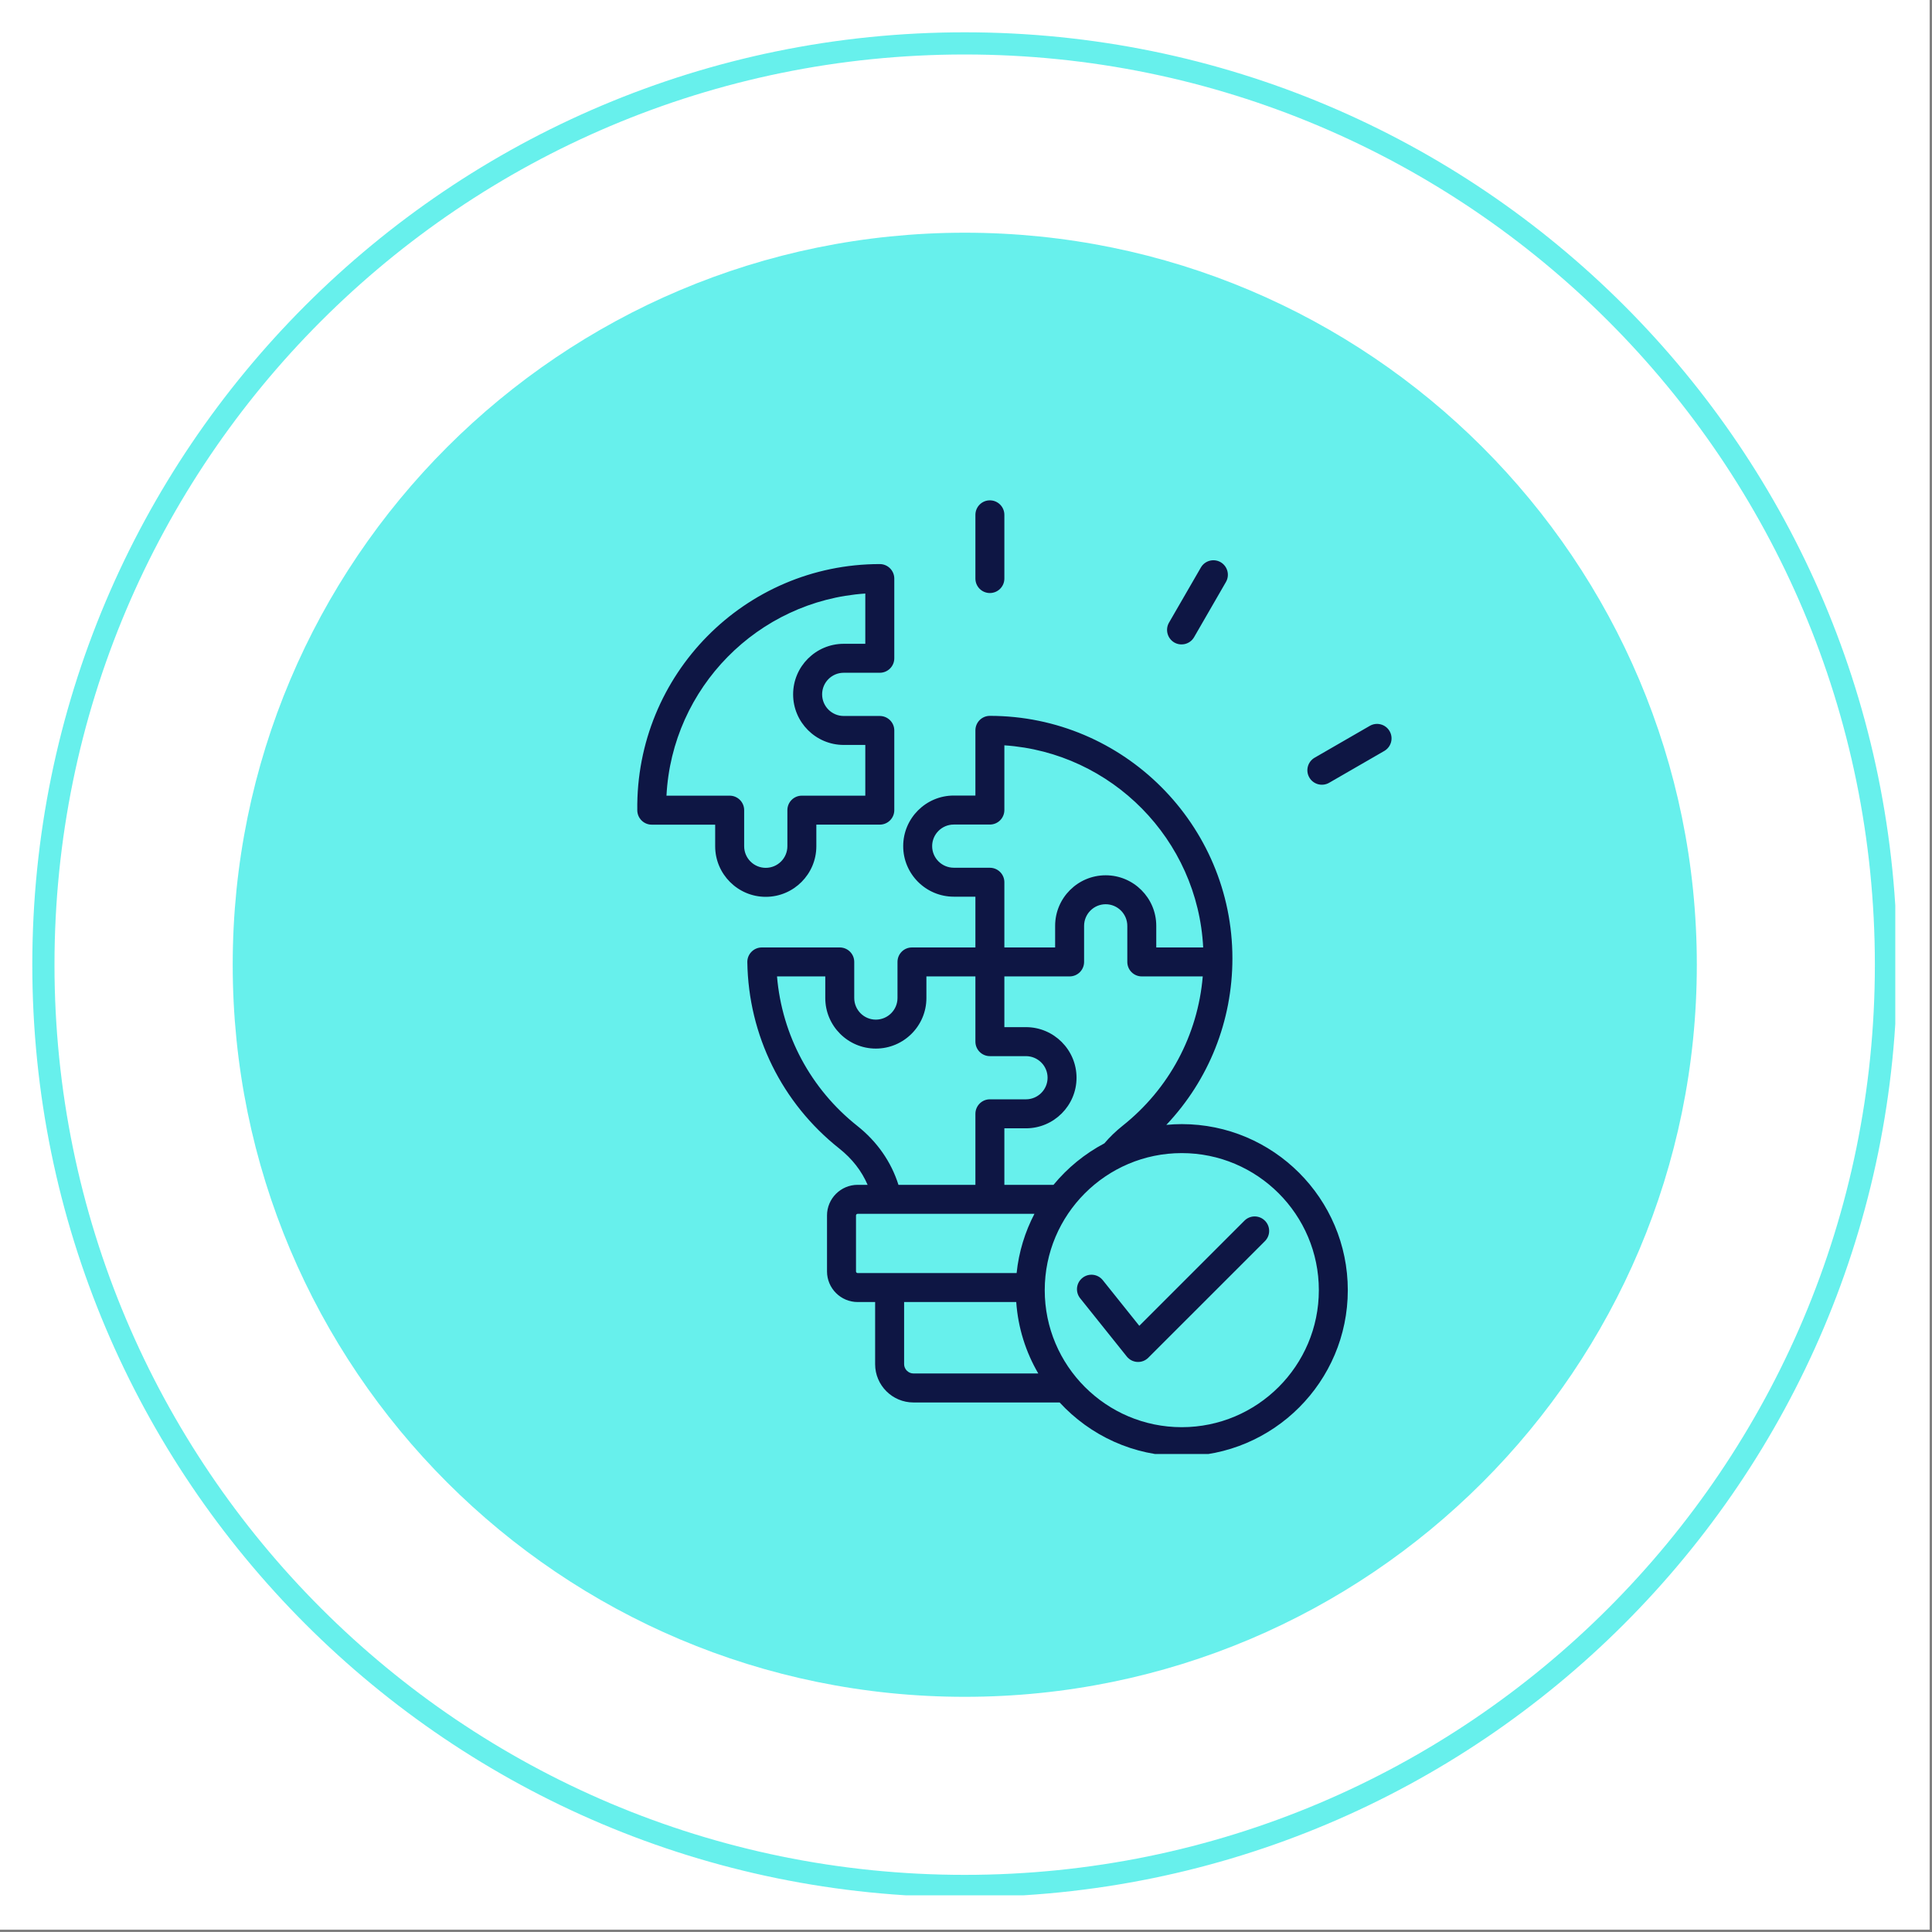 <svg xmlns="http://www.w3.org/2000/svg" xmlns:xlink="http://www.w3.org/1999/xlink" width="261" zoomAndPan="magnify" viewBox="0 0 195.75 195.75" height="261" preserveAspectRatio="xMidYMid meet" version="1.0"><rect x="0" y="0" width="195.75" height="195.75" fill="#808080" stroke="none"/><defs><filter x="0%" y="0%" width="100%" height="100%" id="7253ef0029"><feColorMatrix values="0 0 0 0 1 0 0 0 0 1 0 0 0 0 1 0 0 0 1 0" color-interpolation-filters="sRGB"/></filter><clipPath id="cc9139d532"><path d="M 0 0 L 195.5 0 L 195.5 195.5 L 0 195.5 Z M 0 0 " clip-rule="nonzero"/></clipPath><mask id="2b805a72e6"><g filter="url(#7253ef0029)"><rect x="-19.575" width="234.9" fill="#000000" y="-19.575" height="234.9" fill-opacity="0.66"/></g></mask><clipPath id="17ff1ed719"><path d="M 0.578 0.578 L 148.922 0.578 L 148.922 148.922 L 0.578 148.922 Z M 0.578 0.578 " clip-rule="nonzero"/></clipPath><clipPath id="94c9fdde41"><path d="M 74.75 0.578 C 33.785 0.578 0.578 33.785 0.578 74.75 C 0.578 115.715 33.785 148.922 74.75 148.922 C 115.715 148.922 148.922 115.715 148.922 74.75 C 148.922 33.785 115.715 0.578 74.75 0.578 Z M 74.75 0.578 " clip-rule="nonzero"/></clipPath><clipPath id="8092613987"><rect x="0" width="150" y="0" height="150"/></clipPath><clipPath id="5a0650b764"><path d="M 0 0 L 195.5 0 L 195.5 195.5 L 0 195.5 Z M 0 0 " clip-rule="nonzero"/></clipPath><mask id="e8e38606c4"><g filter="url(#7253ef0029)"><rect x="-19.575" width="234.9" fill="#000000" y="-19.575" height="234.9" fill-opacity="0.66"/></g></mask><clipPath id="040cfcf40d"><path d="M 3.273 3.273 L 192.031 3.273 L 192.031 192.031 L 3.273 192.031 Z M 3.273 3.273 " clip-rule="nonzero"/></clipPath><clipPath id="3eb68e0a79"><path d="M 97.746 3.273 C 45.57 3.273 3.273 45.57 3.273 97.746 C 3.273 149.922 45.57 192.219 97.746 192.219 C 149.922 192.219 192.219 149.922 192.219 97.746 C 192.219 45.57 149.922 3.273 97.746 3.273 Z M 97.746 3.273 " clip-rule="nonzero"/></clipPath><clipPath id="d620cb474b"><rect x="0" width="196" y="0" height="196"/></clipPath><clipPath id="efa2578b64"><path d="M 64.367 50.691 L 141 50.691 L 141 147.32 L 64.367 147.32 Z M 64.367 50.691 " clip-rule="nonzero"/></clipPath></defs><g clip-path="url(#cc9139d532)"><path fill="#ffffff" d="M 0 0 L 195.5 0 L 195.5 195.5 L 0 195.5 Z M 0 0 " fill-opacity="1" fill-rule="nonzero"/><path fill="#ffffff" d="M 0 0 L 195.5 0 L 195.5 195.5 L 0 195.5 Z M 0 0 " fill-opacity="1" fill-rule="nonzero"/></g><g mask="url(#2b805a72e6)"><g transform="matrix(1, 0, 0, 1, 23, 23)"><g clip-path="url(#8092613987)"><g clip-path="url(#17ff1ed719)"><g clip-path="url(#94c9fdde41)"><path fill="#19e8e2" d="M 0.578 0.578 L 148.922 0.578 L 148.922 148.922 L 0.578 148.922 Z M 0.578 0.578 " fill-opacity="1" fill-rule="nonzero"/></g></g></g></g></g><g clip-path="url(#5a0650b764)"><g mask="url(#e8e38606c4)"><g transform="matrix(1, 0, 0, 1, 0, 0)"><g clip-path="url(#d620cb474b)"><g clip-path="url(#040cfcf40d)"><g clip-path="url(#3eb68e0a79)"><path stroke-linecap="butt" transform="matrix(0.749, 0, 0, 0.749, 3.272, 3.272)" fill="none" stroke-linejoin="miter" d="M 126.127 0.002 C 56.47 0.002 0.002 56.47 0.002 126.127 C 0.002 195.783 56.47 252.251 126.127 252.251 C 195.783 252.251 252.251 195.783 252.251 126.127 C 252.251 56.47 195.783 0.002 126.127 0.002 Z M 126.127 0.002 " stroke="#19e8e2" stroke-width="6" stroke-opacity="1" stroke-miterlimit="4"/></g></g></g></g></g></g><g clip-path="url(#efa2578b64)"><path fill="#0e1644" d="M 128.16 123.68 C 128.734 124.254 128.734 125.18 128.16 125.754 L 116.348 137.562 C 115.73 138.184 114.715 138.125 114.168 137.445 L 109.441 131.539 C 108.934 130.906 109.035 129.984 109.672 129.477 C 110.305 128.969 111.227 129.074 111.734 129.707 L 115.434 134.332 L 126.086 123.68 C 126.656 123.105 127.586 123.105 128.16 123.68 Z M 119.734 144.602 C 127.395 144.602 133.625 138.375 133.625 130.719 C 133.625 123.059 127.395 116.832 119.734 116.832 C 112.078 116.832 105.852 123.059 105.852 130.719 C 105.852 138.375 112.078 144.602 119.734 144.602 Z M 92.551 139.16 C 92.039 139.16 91.605 138.73 91.605 138.219 L 91.605 131.922 L 102.965 131.922 C 103.148 134.547 103.941 137.008 105.199 139.16 Z M 86.73 128.82 L 86.73 123.148 C 86.73 123.062 86.805 122.984 86.898 122.984 L 104.809 122.984 C 103.855 124.816 103.223 126.844 103.004 128.988 L 86.898 128.988 C 86.805 128.988 86.73 128.91 86.73 128.82 Z M 86.859 114.074 C 82.137 110.328 79.227 104.871 78.727 98.93 L 83.617 98.93 L 83.617 101.121 C 83.617 103.945 85.914 106.242 88.738 106.242 C 91.566 106.242 93.863 103.945 93.863 101.121 L 93.863 98.93 L 98.828 98.93 L 98.828 105.539 C 98.828 106.348 99.484 107.008 100.293 107.008 L 103.949 107.008 C 105.156 107.008 106.141 107.988 106.141 109.195 C 106.141 110.402 105.156 111.383 103.949 111.383 L 100.293 111.383 C 99.484 111.383 98.828 112.043 98.828 112.852 L 98.828 120.047 L 91.031 120.047 C 90.297 117.719 88.875 115.672 86.859 114.074 Z M 96.637 87.918 C 95.43 87.918 94.445 86.938 94.445 85.73 C 94.445 84.523 95.43 83.543 96.637 83.543 L 100.293 83.543 C 101.105 83.543 101.762 82.887 101.762 82.074 L 101.762 75.516 C 112.645 76.246 121.352 85.066 121.906 95.996 L 117.152 95.996 L 117.152 93.805 C 117.152 90.98 114.852 88.684 112.027 88.684 C 109.203 88.684 106.906 90.98 106.906 93.805 L 106.906 95.996 L 101.762 95.996 L 101.762 89.387 C 101.762 88.578 101.105 87.922 100.293 87.922 L 96.637 87.922 Z M 113.727 114.074 C 113.051 114.613 112.438 115.207 111.895 115.844 C 109.91 116.895 108.156 118.328 106.742 120.047 L 101.762 120.047 L 101.762 114.32 L 103.949 114.32 C 106.773 114.32 109.074 112.02 109.074 109.195 C 109.074 106.371 106.773 104.07 103.949 104.07 L 101.762 104.07 L 101.762 98.93 L 108.371 98.93 C 109.184 98.93 109.84 98.273 109.84 97.461 L 109.84 93.809 C 109.84 92.602 110.82 91.617 112.027 91.617 C 113.234 91.617 114.219 92.602 114.219 93.809 L 114.219 97.461 C 114.219 98.273 114.875 98.93 115.684 98.93 L 121.863 98.93 C 121.363 104.871 118.453 110.328 113.727 114.074 Z M 119.734 113.895 C 119.211 113.895 118.688 113.922 118.172 113.973 C 122.469 109.43 124.867 103.449 124.867 97.105 C 124.867 83.559 113.844 72.531 100.293 72.531 C 99.484 72.531 98.828 73.188 98.828 74 L 98.828 80.605 L 96.637 80.605 C 93.812 80.605 91.512 82.906 91.512 85.73 C 91.512 88.555 93.812 90.852 96.637 90.852 L 98.828 90.852 L 98.828 95.996 L 92.398 95.996 C 91.586 95.996 90.934 96.652 90.934 97.461 L 90.934 101.117 C 90.934 102.324 89.949 103.309 88.738 103.309 C 87.531 103.309 86.551 102.324 86.551 101.117 L 86.551 97.461 C 86.551 96.652 85.895 95.996 85.082 95.996 L 77.188 95.996 C 76.371 95.996 75.707 96.668 75.719 97.484 C 75.832 104.883 79.227 111.77 85.039 116.371 C 86.344 117.406 87.301 118.641 87.906 120.047 L 86.898 120.047 C 85.188 120.047 83.793 121.441 83.793 123.148 L 83.793 128.82 C 83.793 130.527 85.188 131.922 86.898 131.922 L 88.668 131.922 L 88.668 138.219 C 88.668 140.355 90.41 142.098 92.551 142.098 L 107.363 142.098 C 110.441 145.438 114.848 147.539 119.734 147.539 C 129.012 147.539 136.559 139.992 136.559 130.719 C 136.559 121.441 129.012 113.895 119.734 113.895 Z M 140.258 76.086 L 134.668 79.312 C 133.977 79.711 133.07 79.488 132.66 78.773 C 132.254 78.074 132.496 77.176 133.199 76.77 L 138.789 73.543 C 139.488 73.137 140.391 73.379 140.793 74.078 C 141.199 74.781 140.961 75.676 140.258 76.086 Z M 118.441 63.09 L 121.672 57.5 C 122.078 56.797 122.973 56.559 123.676 56.961 C 124.375 57.371 124.617 58.266 124.211 58.969 L 120.984 64.559 C 120.574 65.27 119.668 65.492 118.98 65.098 C 118.281 64.688 118.039 63.793 118.441 63.09 Z M 98.828 58.621 L 98.828 52.164 C 98.828 51.355 99.484 50.695 100.293 50.695 C 101.105 50.695 101.762 51.355 101.762 52.164 L 101.762 58.621 C 101.762 59.43 101.105 60.086 100.293 60.086 C 99.484 60.086 98.828 59.43 98.828 58.621 Z M 75.398 85.742 L 75.398 82.086 C 75.398 81.273 74.738 80.617 73.93 80.617 L 67.527 80.617 C 68.086 69.688 76.789 60.867 87.672 60.137 L 87.672 65.23 L 85.484 65.23 C 82.66 65.23 80.359 67.527 80.359 70.352 C 80.359 73.18 82.66 75.477 85.484 75.477 L 87.672 75.477 L 87.672 80.617 L 81.242 80.617 C 80.434 80.617 79.777 81.273 79.777 82.086 L 79.777 85.742 C 79.777 86.949 78.793 87.93 77.586 87.93 C 76.379 87.93 75.398 86.949 75.398 85.742 Z M 82.711 85.742 C 82.711 88.566 80.41 90.867 77.586 90.867 C 74.762 90.867 72.461 88.566 72.461 85.742 L 72.461 83.555 L 66.035 83.555 C 65.234 83.555 64.582 82.91 64.57 82.105 C 64.398 68.328 75.473 57.152 89.141 57.152 C 89.949 57.152 90.609 57.812 90.609 58.621 L 90.609 66.695 C 90.609 67.508 89.949 68.164 89.141 68.164 L 85.484 68.164 C 84.277 68.164 83.297 69.145 83.297 70.352 C 83.297 71.559 84.277 72.543 85.484 72.543 L 89.141 72.543 C 89.949 72.543 90.609 73.199 90.609 74.008 L 90.609 82.086 C 90.609 82.895 89.949 83.551 89.141 83.551 L 82.711 83.551 Z M 82.711 85.742 " fill-opacity="1" fill-rule="evenodd"/></g></svg>